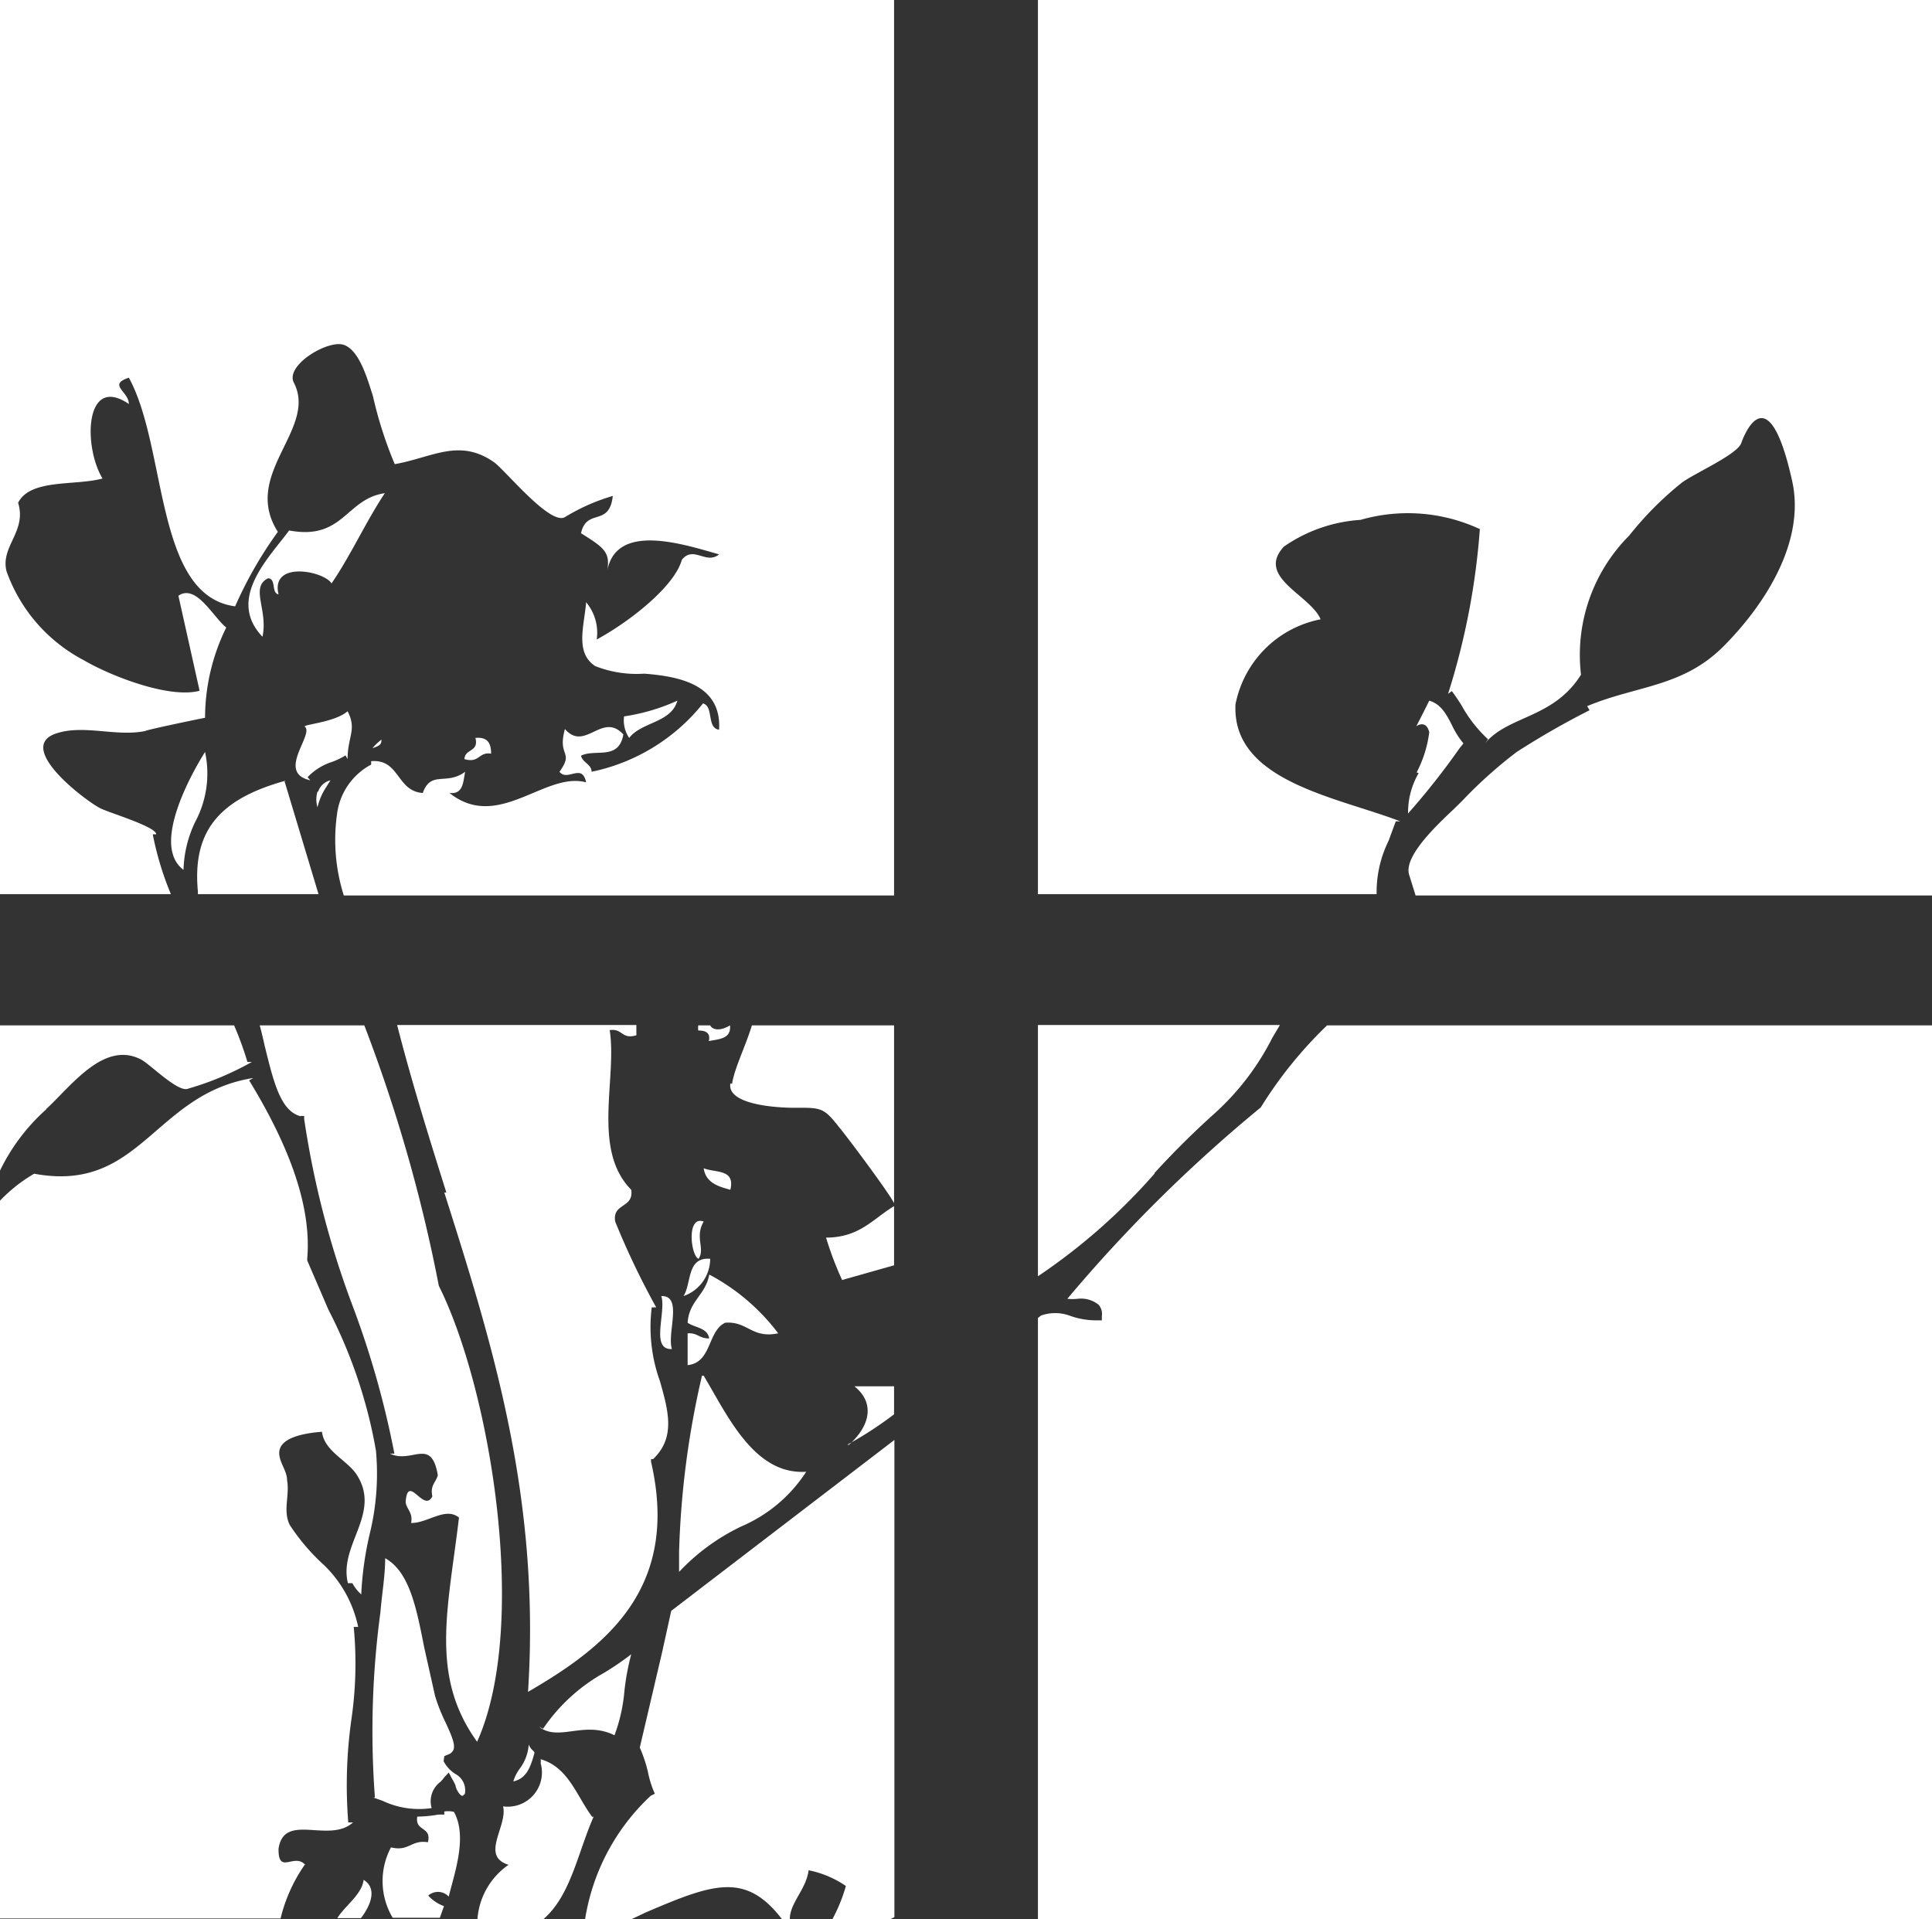 <svg xmlns="http://www.w3.org/2000/svg" viewBox="0 0 56.53 56.15" fill="#fff" xmlns:v="https://vecta.io/nano"><rect x="0" y="0" width="56.53" height="56.15" fill="#333333" stroke="none"/><path d="M10.9 21.89c.17-.06.27-.09.26-.25a1.64 1.64 0 0 0-.27.26h0m-2.53.94c-2 .55-2.73 1.52-2.57 3.24v.08h3.53l-1-3.32m.14-7.32c-.58.79-1.84 2-.78 3.11.17-.79-.37-1.44.16-1.71.25 0 .09.43.31.47-.24-1 1.34-.68 1.55-.32.57-.83 1-1.8 1.56-2.64-1.14.16-1.21 1.39-2.8 1.09M6 22c-.52.83-1.19 2.21-.94 3a.85.85 0 0 0 .31.45 3.42 3.42 0 0 1 .34-1.4A3 3 0 0 0 6 22"/><path d="M19.82 20.5a5.82 5.82 0 0 1-1.56.46.91.91 0 0 0 .15.63c.36-.47 1.23-.44 1.41-1.09M4.44 24.41h.13c0-.23-1.42-.64-1.65-.77-.41-.21-2.49-1.77-1.28-2.18.81-.27 1.75.1 2.6-.07C4.37 21.33 6 21 6 21a6 6 0 0 1 .62-2.64c-.38-.3-.88-1.29-1.4-.93l.62 2.78c-.89.24-2.62-.44-3.4-.9a4.72 4.72 0 0 1-2.25-2.6c-.18-.73.6-1.16.34-2C.89 14 2.19 14.22 3 14c-.57-.94-.52-3.06.77-2.18 0-.37-.63-.56 0-.77 1.13 2.06.75 6.38 3.11 6.69a11.89 11.89 0 0 1 1.25-2.18c-1.08-1.69 1.17-3 .47-4.36-.27-.51 1-1.27 1.46-1.11s.69 1 .85 1.49a11.87 11.87 0 0 0 .64 2c1.09-.19 1.88-.77 2.9-.06.33.23 1.64 1.86 2.08 1.61a5.77 5.77 0 0 1 1.4-.62c-.1.92-.76.34-.93 1.09.66.42.86.54.77 1.09.27-1.4 2.19-.78 3.27-.47-.38.31-.75-.27-1.09.16-.21.77-1.51 1.8-2.49 2.33a1.39 1.39 0 0 0-.31-1.09c-.05.67-.34 1.48.27 1.87a3.31 3.31 0 0 0 1.43.22c1.05.08 2.27.33 2.19 1.64-.37-.05-.15-.68-.47-.77a5.63 5.63 0 0 1-3.26 2c0-.22-.26-.26-.31-.47.42-.21 1.1.15 1.24-.62-.62-.68-1.12.52-1.71-.16-.23.82.28.64-.16 1.25.24.3.66-.27.78.31-1.2-.33-2.57 1.45-4 .31.41.05.4-.33.46-.62-.55.41-1-.05-1.24.62-.77-.05-.67-1-1.51-.93h0v.1a1.91 1.91 0 0 0-1 1.46 5.39 5.39 0 0 0 .2 2.37h16.1V0H0v26.16h5a9 9 0 0 1-.53-1.75"/><path d="M9.29 23.16a.8.8 0 0 0 0 .46 1.84 1.84 0 0 1 .26-.6l.12-.19a.5.5 0 0 0-.36.33m4.28-.95c.44.13.41-.22.78-.16 0-.34-.13-.49-.46-.46.11.42-.31.31-.32.62"/><path d="M10.17 22.21c0-.66.28-.87 0-1.4-.39.34-1.39.39-1.24.46.24.25-.85 1.34.15 1.56L9 22.74a1.67 1.67 0 0 1 .69-.44 2 2 0 0 0 .42-.2zm31.34.41a2.27 2.27 0 0 0-.31 1.18 21.22 21.22 0 0 0 1.5-1.9l.12-.15a2.4 2.4 0 0 1-.33-.52c-.17-.34-.33-.63-.67-.73l-.19.38-.19.37h0 0a.31.31 0 0 1 .16-.06c.11 0 .18.08.22.23h0a3.46 3.46 0 0 1-.37 1.18"/><path d="M30.37 0v26.16h9.91a3.39 3.39 0 0 1 .35-1.56l.21-.57h.13c-1.84-.71-4.93-1.17-4.82-3.42a3.15 3.15 0 0 1 2.49-2.49c-.29-.71-1.91-1.23-1.07-2.13a4.43 4.43 0 0 1 2.24-.78 5 5 0 0 1 3.49.27 20.92 20.92 0 0 1-.93 4.82l.11-.08c.1.13.19.27.28.41a3.94 3.94 0 0 0 .78 1l-.08.11c.68-.81 2-.72 2.8-2a4.94 4.94 0 0 1 1.41-4.07 9.69 9.69 0 0 1 1.53-1.54c.33-.26 1.64-.83 1.75-1.17 0 0 .75-2.23 1.49 1.12.39 1.77-.8 3.61-2 4.82s-2.54 1.15-4 1.76l.07.12A23.58 23.58 0 0 0 44.38 22a13.29 13.29 0 0 0-1.52 1.35c-.08.09-.2.2-.33.33-.51.48-1.46 1.38-1.3 1.91l.19.61h15.11V0zM20 37.92a1.16 1.16 0 0 0 .78-1.09c-.69-.06-.54.71-.78 1.09m-4.11 12.66l-.12-.06c.58.45 1.32-.19 2.21.25a4.89 4.89 0 0 0 .29-1.29 7.13 7.13 0 0 1 .2-1.08 8.47 8.47 0 0 1-.79.54 5.24 5.24 0 0 0-1.79 1.64m1.44 2.58c-.46-.61-.69-1.45-1.51-1.69a.56.56 0 0 1 0 .12 1 1 0 0 1-1.1 1.26c.14.58-.68 1.45.16 1.71a2.12 2.12 0 0 0-.91 1.59h1.93c.8-.69 1-1.93 1.47-3M13 34.89c1.39 4.38 2.82 8.9 2.45 14.61 2.24-1.3 4.46-3 3.6-6.73v-.08h.06c.66-.63.45-1.4.2-2.28a4.67 4.67 0 0 1-.24-2.16h.13a23.1 23.1 0 0 1-1.2-2.51c-.09-.55.55-.38.47-.93-1.16-1.17-.41-3.24-.63-4.67.38-.06.34.28.78.15v-.3h-7c.43 1.68.94 3.31 1.44 4.9"/><path d="M19.35 37.92c.15.47-.33 1.58.31 1.55-.15-.47.33-1.57-.31-1.55m1.09-1.09c.2-.3-.12-.63.15-1.09-.51-.19-.38 1-.15 1.09m3.73-.62a9.63 9.63 0 0 0 .47 1.24l1.52-.43v-1.73c-.61.36-1 .92-2 .92m.63 6.06a10.94 10.94 0 0 0 1.37-.89v-.82H25c.66.53.39 1.23-.16 1.71M12.5 55.49a.43.43 0 0 1 .63 0c.16-.66.56-1.76.15-2.48A.78.78 0 0 0 13 53v.09h-.17a3.78 3.78 0 0 1-.62.06h0c-.08.44.43.28.31.75-.49-.08-.55.28-1.08.15a2.1 2.1 0 0 0 .05 2.06h1.38l.12-.34a1.19 1.19 0 0 1-.47-.32m6.87-7.18l-.67 2.86a4.06 4.06 0 0 1 .24.72 2.91 2.91 0 0 0 .2.63l-.12.06a6.28 6.28 0 0 0-1.92 3.61h1.36l.4-.19c2-.86 2.94-1.19 4 .19h.23c0-.48.48-.87.55-1.43a2.92 2.92 0 0 1 1.09.46 4.71 4.71 0 0 1-.41 1H26l.17-.09V42.13l-6.53 5-.24 1.09m-3.79 3.01a.44.44 0 0 1-.14-.19h0a1.31 1.31 0 0 1-.25.69 1.2 1.2 0 0 0-.2.39c.37-.08.5-.39.62-.84m-5 3.72c-.05.43-.55.76-.77 1.12h.69c.31-.4.47-.88.08-1.12m-1.71-.44c-.32-.36-.79.31-.78-.47.16-1.08 1.48-.14 2.18-.77h-.14a13.76 13.76 0 0 1 .09-3 11.33 11.33 0 0 0 .07-2.72h.13a3.52 3.52 0 0 0-1-1.81 6.06 6.06 0 0 1-1-1.17c-.21-.42 0-.86-.08-1.31 0-.28-.23-.52-.23-.8 0-.5.9-.59 1.25-.62.07.56.7.81 1 1.23.77 1.15-.52 2.07-.24 3.2h.13a1.26 1.26 0 0 0 .26.33 9.66 9.66 0 0 1 .25-1.78 7.41 7.41 0 0 0 .18-2.43 14.31 14.31 0 0 0-1.39-4.12l-.62-1.44v-.06c.12-1.42-.43-3.13-1.7-5.21l.12-.07C4.5 32 4.12 34.92 1 34.34a4.47 4.47 0 0 0-1 .79v21h8.21a4.63 4.63 0 0 1 .72-1.59M21.37 31.7c-.11.68 1.64.72 1.94.71.72 0 .8 0 1.25.58.12.13 1.4 1.83 1.6 2.21V30H22c-.18.6-.51 1.25-.58 1.71m-20.07.74c.73-.67 1.68-2 2.76-1.46.26.12 1.11 1 1.4.86a8.66 8.66 0 0 0 1.86-.78h-.13A9.85 9.85 0 0 0 6.85 30H0v4.25a5.76 5.76 0 0 1 1.35-1.79"/><path d="M8.8 32.65h.1v.09a26.5 26.5 0 0 0 1.43 5.5 26.51 26.51 0 0 1 1.21 4.29h-.13c.64.31 1.21-.5 1.4.63-.05.21-.23.29-.16.62-.25.5-.71-.68-.78.15 0 .21.22.3.16.63.5 0 1-.48 1.4-.16-.32 2.69-.86 4.63.53 6.56 1.53-3.4.4-10.3-1.12-13.34h0A45.27 45.27 0 0 0 10.66 30H7.6a12.21 12.21 0 0 1 .14.58c.25 1 .45 1.93 1.06 2.08m2.12 19.93l.28.1a2.48 2.48 0 0 0 1.43.21.71.71 0 0 1 .26-.77A1 1 0 0 0 13 52l.13-.14.09.17a2 2 0 0 1 .11.21c0 .09.13.3.19.3s0 0 .08-.05a.54.54 0 0 0-.28-.59 1 1 0 0 1-.34-.37l.02-.15.12-.05a.25.25 0 0 0 .15-.14c.06-.16-.08-.46-.23-.79a5.07 5.07 0 0 1-.31-.78l-.32-1.43c-.23-1.18-.44-2.21-1.14-2.6 0 .51-.09 1-.14 1.59a26 26 0 0 0-.16 5.41M21.36 30c-.28.17-.51.14-.58 0h-.35a.76.76 0 0 0 0 .15c.19 0 .37.05.31.31.29-.06.66-.06.62-.46zm-.82 10.25a25.78 25.78 0 0 0-.67 5.15v.59a6.11 6.11 0 0 1 1.82-1.33 4.25 4.25 0 0 0 1.9-1.6c-1.52.1-2.3-1.64-3-2.81"/><path d="M20.75 37.3c-.1.58-.59.76-.63 1.4.21.15.58.14.63.46-.3 0-.34-.17-.63-.15v.93c.71-.07.58-1 1.1-1.24.66-.05.77.47 1.55.31a6.09 6.09 0 0 0-2-1.71m-.18-3.12c.06.42.41.53.78.63.15-.62-.45-.49-.78-.63m13.19.14a25.16 25.16 0 0 1 1.81-1.79 7.58 7.58 0 0 0 1.64-2.17l.22-.37h-7.08v7.35a17.52 17.52 0 0 0 3.41-3M38.83 30a12.31 12.31 0 0 0-1.94 2.4h0a43.17 43.17 0 0 0-5.66 5.6 1.46 1.46 0 0 0 .3 0 .82.82 0 0 1 .61.17.4.4 0 0 1 .1.33v.13h-.14a2.27 2.27 0 0 1-.81-.14 1.24 1.24 0 0 0-.83 0l-.09.07v17.59h26.16V30z"/></svg>